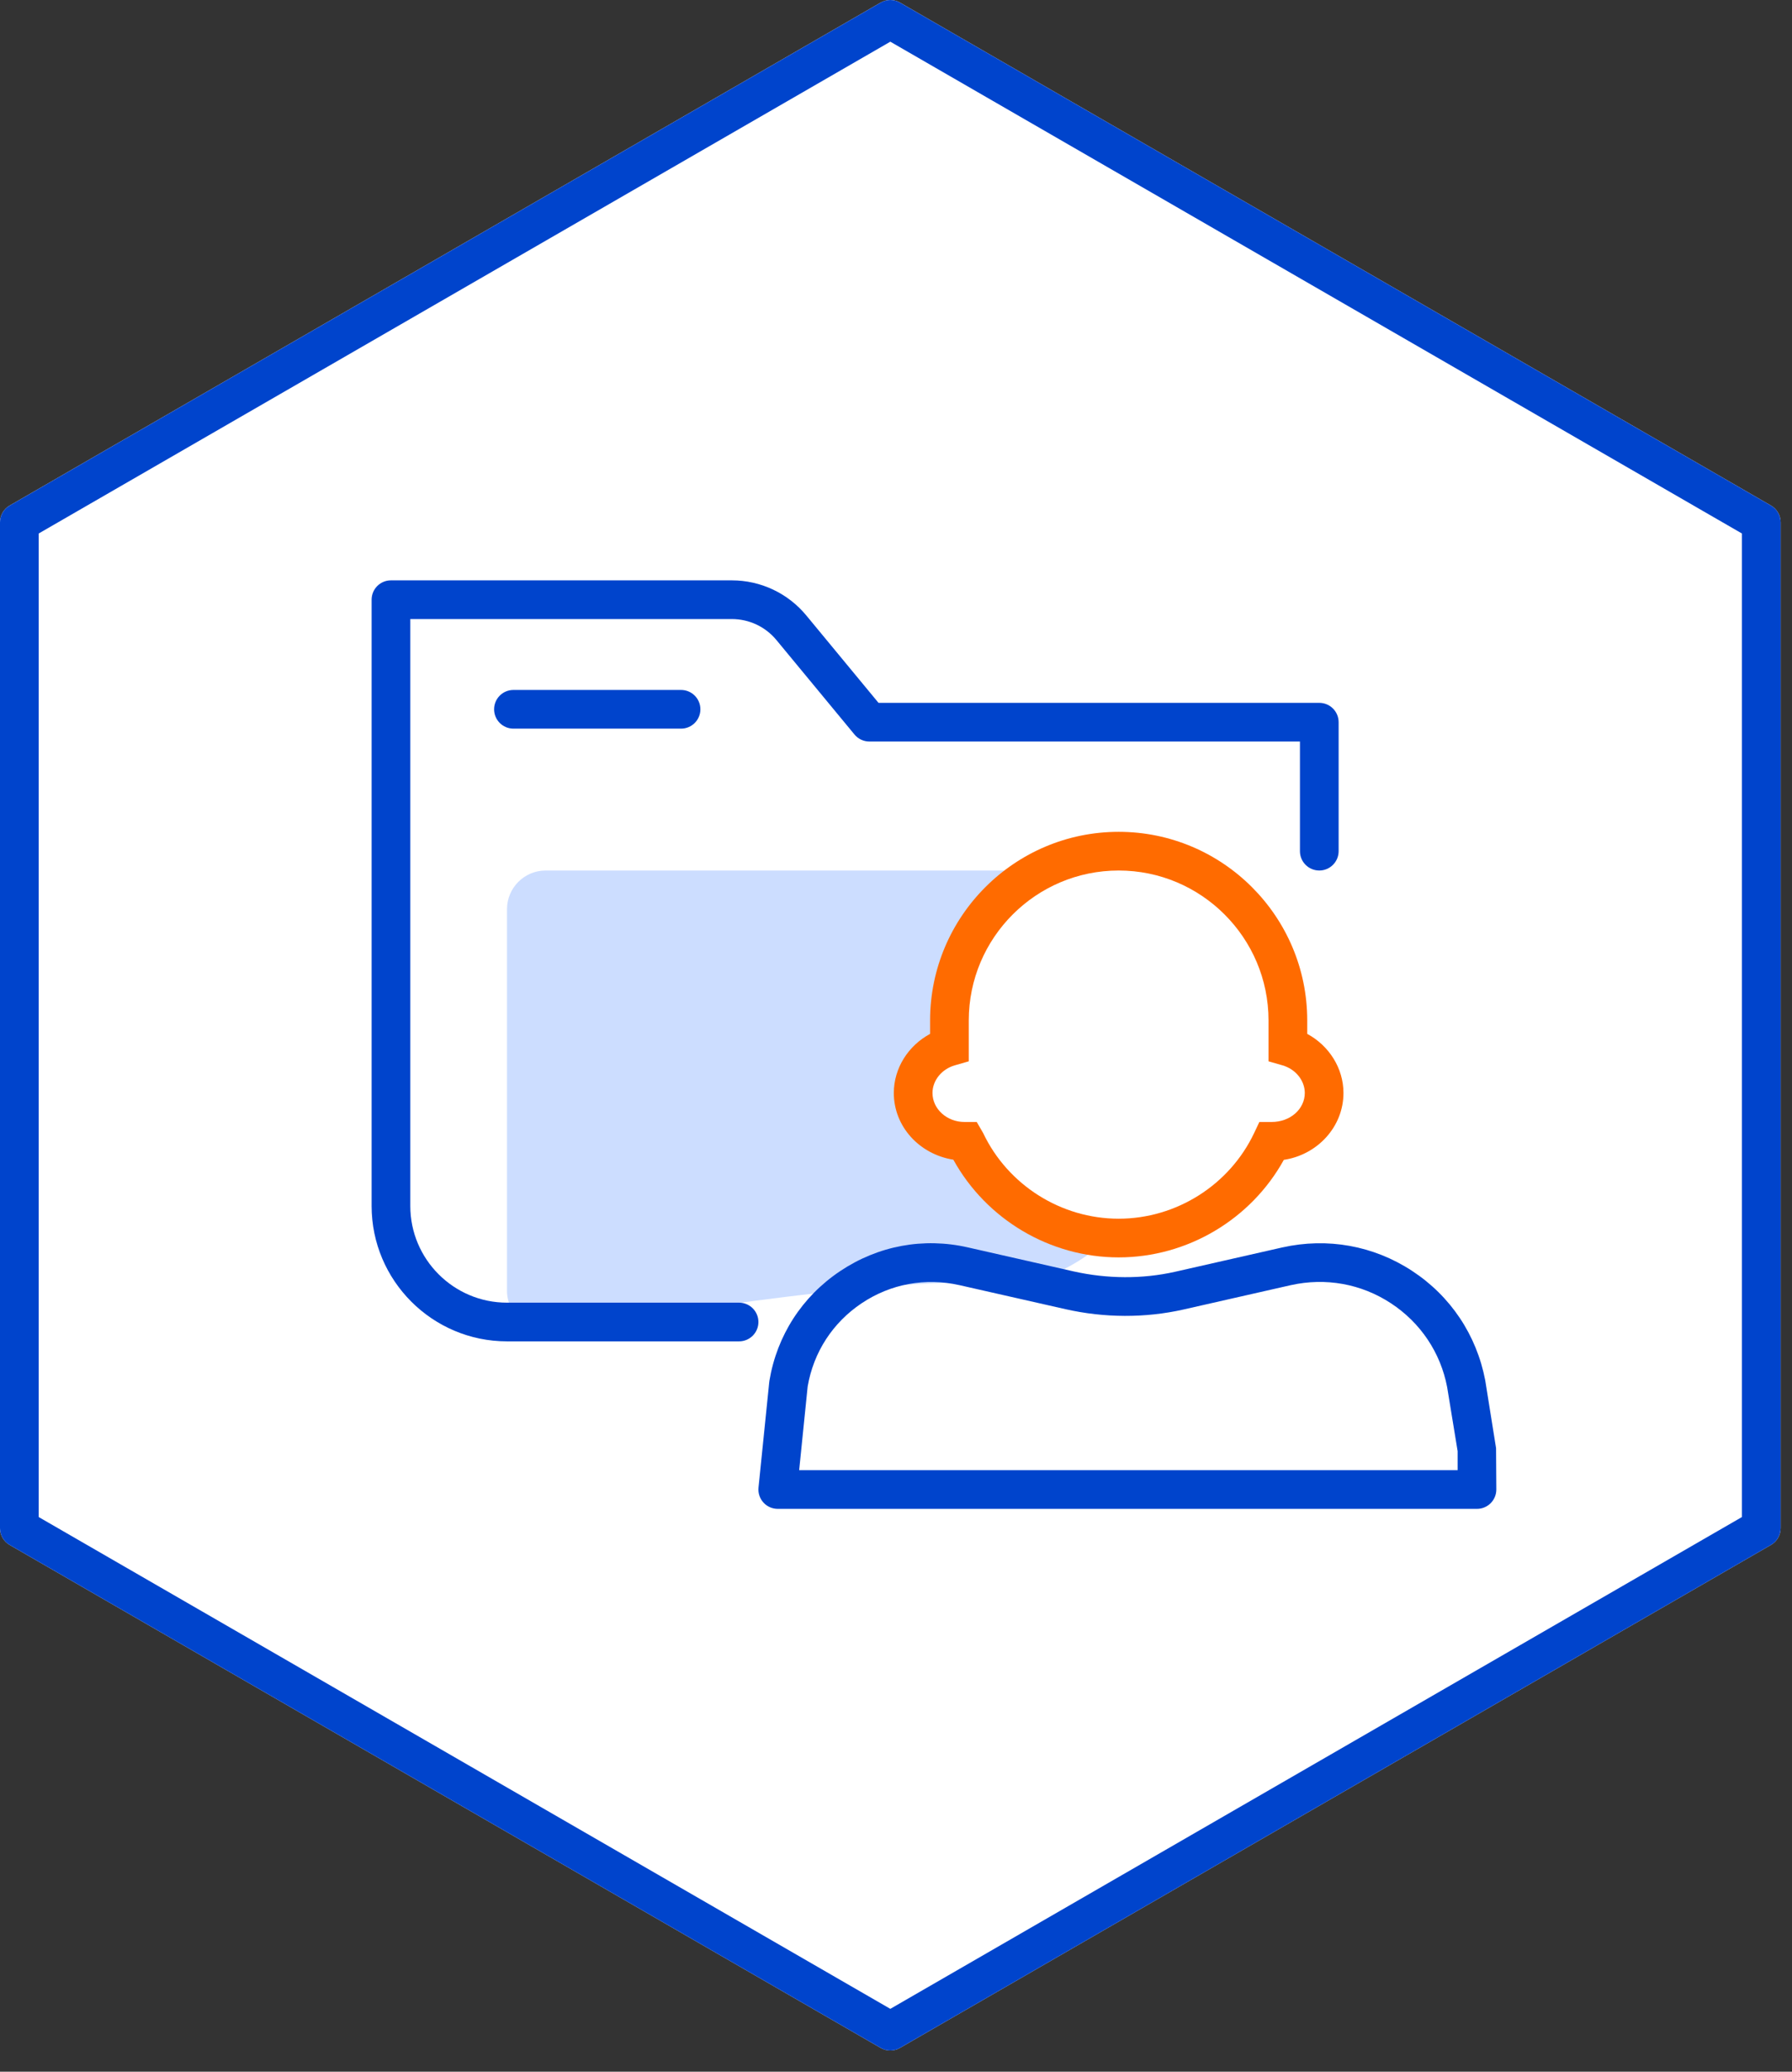 <svg width="77" height="89" viewBox="0 0 77 89" fill="none" xmlns="http://www.w3.org/2000/svg">
<rect x="0" y="0" width="77" height="89" fill="#333333" stroke="none"/>
<path d="M38.256 88.088C38.112 88.088 37.968 88.051 37.84 87.977L0.415 66.37C0.158 66.222 0 65.948 0 65.651V22.437C0 22.14 0.158 21.866 0.415 21.718L37.84 0.111C38.096 -0.037 38.415 -0.037 38.671 0.111L76.096 21.718C76.353 21.866 76.511 22.14 76.511 22.437V65.651C76.511 65.948 76.353 66.222 76.096 66.37L38.671 87.977C38.543 88.051 38.399 88.088 38.256 88.088Z" fill="white"/>
<path d="M1.662 65.171L38.256 86.299L74.849 65.171V22.919L38.256 1.791L1.662 22.919V65.171ZM38.256 88.089C38.112 88.089 37.968 88.052 37.84 87.977L0.415 66.37C0.158 66.223 0 65.948 0 65.651V22.438C0 22.141 0.158 21.867 0.415 21.719L37.84 0.112C38.096 -0.037 38.415 -0.037 38.671 0.112L76.096 21.719C76.353 21.867 76.511 22.141 76.511 22.438V65.651C76.511 65.948 76.353 66.223 76.096 66.37L38.671 87.977C38.543 88.052 38.399 88.089 38.256 88.089Z" fill="#0044CC"/>
<path d="M21.785 39.059C21.785 38.142 22.53 37.397 23.447 37.397H46.716C47.633 37.397 48.378 38.142 48.378 39.059V51.657C48.378 53.319 44.997 55.297 43.342 55.164C38.936 54.815 32.151 55.929 23.67 57.092C22.674 57.225 21.785 56.444 21.785 55.447V39.059Z" fill="#0055FF" fill-opacity="0.2"/>
<path d="M31.757 57.624H21.785C18.577 57.624 15.968 55.014 15.968 51.807V25.763C15.968 25.303 16.339 24.932 16.799 24.932H31.443C32.686 24.932 33.854 25.482 34.647 26.441L37.748 30.194H56.688C57.147 30.194 57.519 30.565 57.519 31.025V36.566C57.519 37.025 57.147 37.397 56.688 37.397C56.228 37.397 55.857 37.025 55.857 36.566V31.856H37.357C37.109 31.856 36.874 31.745 36.716 31.554L33.365 27.499C32.89 26.923 32.189 26.594 31.443 26.594H17.63V51.807C17.63 54.099 19.494 55.962 21.785 55.962H31.757C32.216 55.962 32.588 56.334 32.588 56.793C32.588 57.252 32.216 57.624 31.757 57.624Z" fill="#0044CC"/>
<path d="M29.264 31.302H22.062C21.603 31.302 21.231 30.93 21.231 30.471C21.231 30.012 21.603 29.64 22.062 29.64H29.264C29.723 29.64 30.095 30.012 30.095 30.471C30.095 30.93 29.723 31.302 29.264 31.302Z" fill="#0044CC"/>
<path d="M34.339 63.158H62.633V62.343L62.181 59.584C61.898 58.109 61.039 56.821 59.765 55.987C58.487 55.148 56.959 54.877 55.462 55.21L50.848 56.257C49.212 56.625 47.458 56.622 45.776 56.24L41.23 55.21C39.763 54.879 38.271 55.153 37.024 55.987C35.78 56.82 34.957 58.089 34.704 59.564L34.339 63.158ZM63.464 64.82H33.419C33.183 64.82 32.959 64.721 32.802 64.546C32.644 64.372 32.568 64.138 32.592 63.905L33.054 59.368C33.055 59.35 33.058 59.332 33.061 59.316C33.385 57.373 34.464 55.702 36.098 54.608C37.73 53.515 39.681 53.15 41.598 53.59L46.142 54.621C47.584 54.942 49.083 54.95 50.482 54.637L55.095 53.59C57.037 53.155 59.017 53.51 60.675 54.596C62.33 55.68 63.446 57.351 63.818 59.297L64.284 62.212L64.295 63.989C64.295 64.448 63.923 64.82 63.464 64.82Z" fill="#0044CC"/>
<path fill-rule="evenodd" clip-rule="evenodd" d="M40.795 43.838C40.795 39.822 44.049 36.567 48.066 36.567C52.082 36.567 55.338 39.822 55.338 43.838V44.968C56.239 45.229 56.895 46.024 56.895 46.954C56.895 48.101 55.906 49.032 54.688 49.032H54.638C53.471 51.492 50.967 53.187 48.066 53.187C45.165 53.187 42.662 51.492 41.493 49.032H41.443C40.225 49.032 39.236 48.101 39.236 46.954C39.236 46.024 39.893 45.229 40.795 44.968V43.838Z" fill="white"/>
<path d="M48.067 37.397C44.516 37.397 41.627 40.286 41.627 43.837V45.594L41.025 45.767C40.461 45.93 40.068 46.418 40.068 46.954C40.068 47.64 40.685 48.2 41.444 48.2H41.969L42.244 48.674C43.306 50.911 45.592 52.355 48.067 52.355C50.543 52.355 52.828 50.911 53.888 48.676L54.113 48.2H54.639C55.447 48.2 56.065 47.64 56.065 46.954C56.065 46.418 55.671 45.93 55.108 45.767L54.507 45.594V43.837C54.507 40.286 51.618 37.397 48.067 37.397ZM48.067 54.017C45.116 54.017 42.38 52.385 40.964 49.82C39.498 49.586 38.406 48.39 38.406 46.954C38.406 45.892 39.022 44.922 39.965 44.415V43.837C39.965 39.369 43.599 35.735 48.067 35.735C52.535 35.735 56.17 39.369 56.17 43.837V44.415C57.111 44.922 57.727 45.894 57.727 46.954C57.727 48.403 56.614 49.608 55.165 49.827C53.75 52.388 51.016 54.017 48.067 54.017Z" fill="#FF6B00"/>
</svg>
